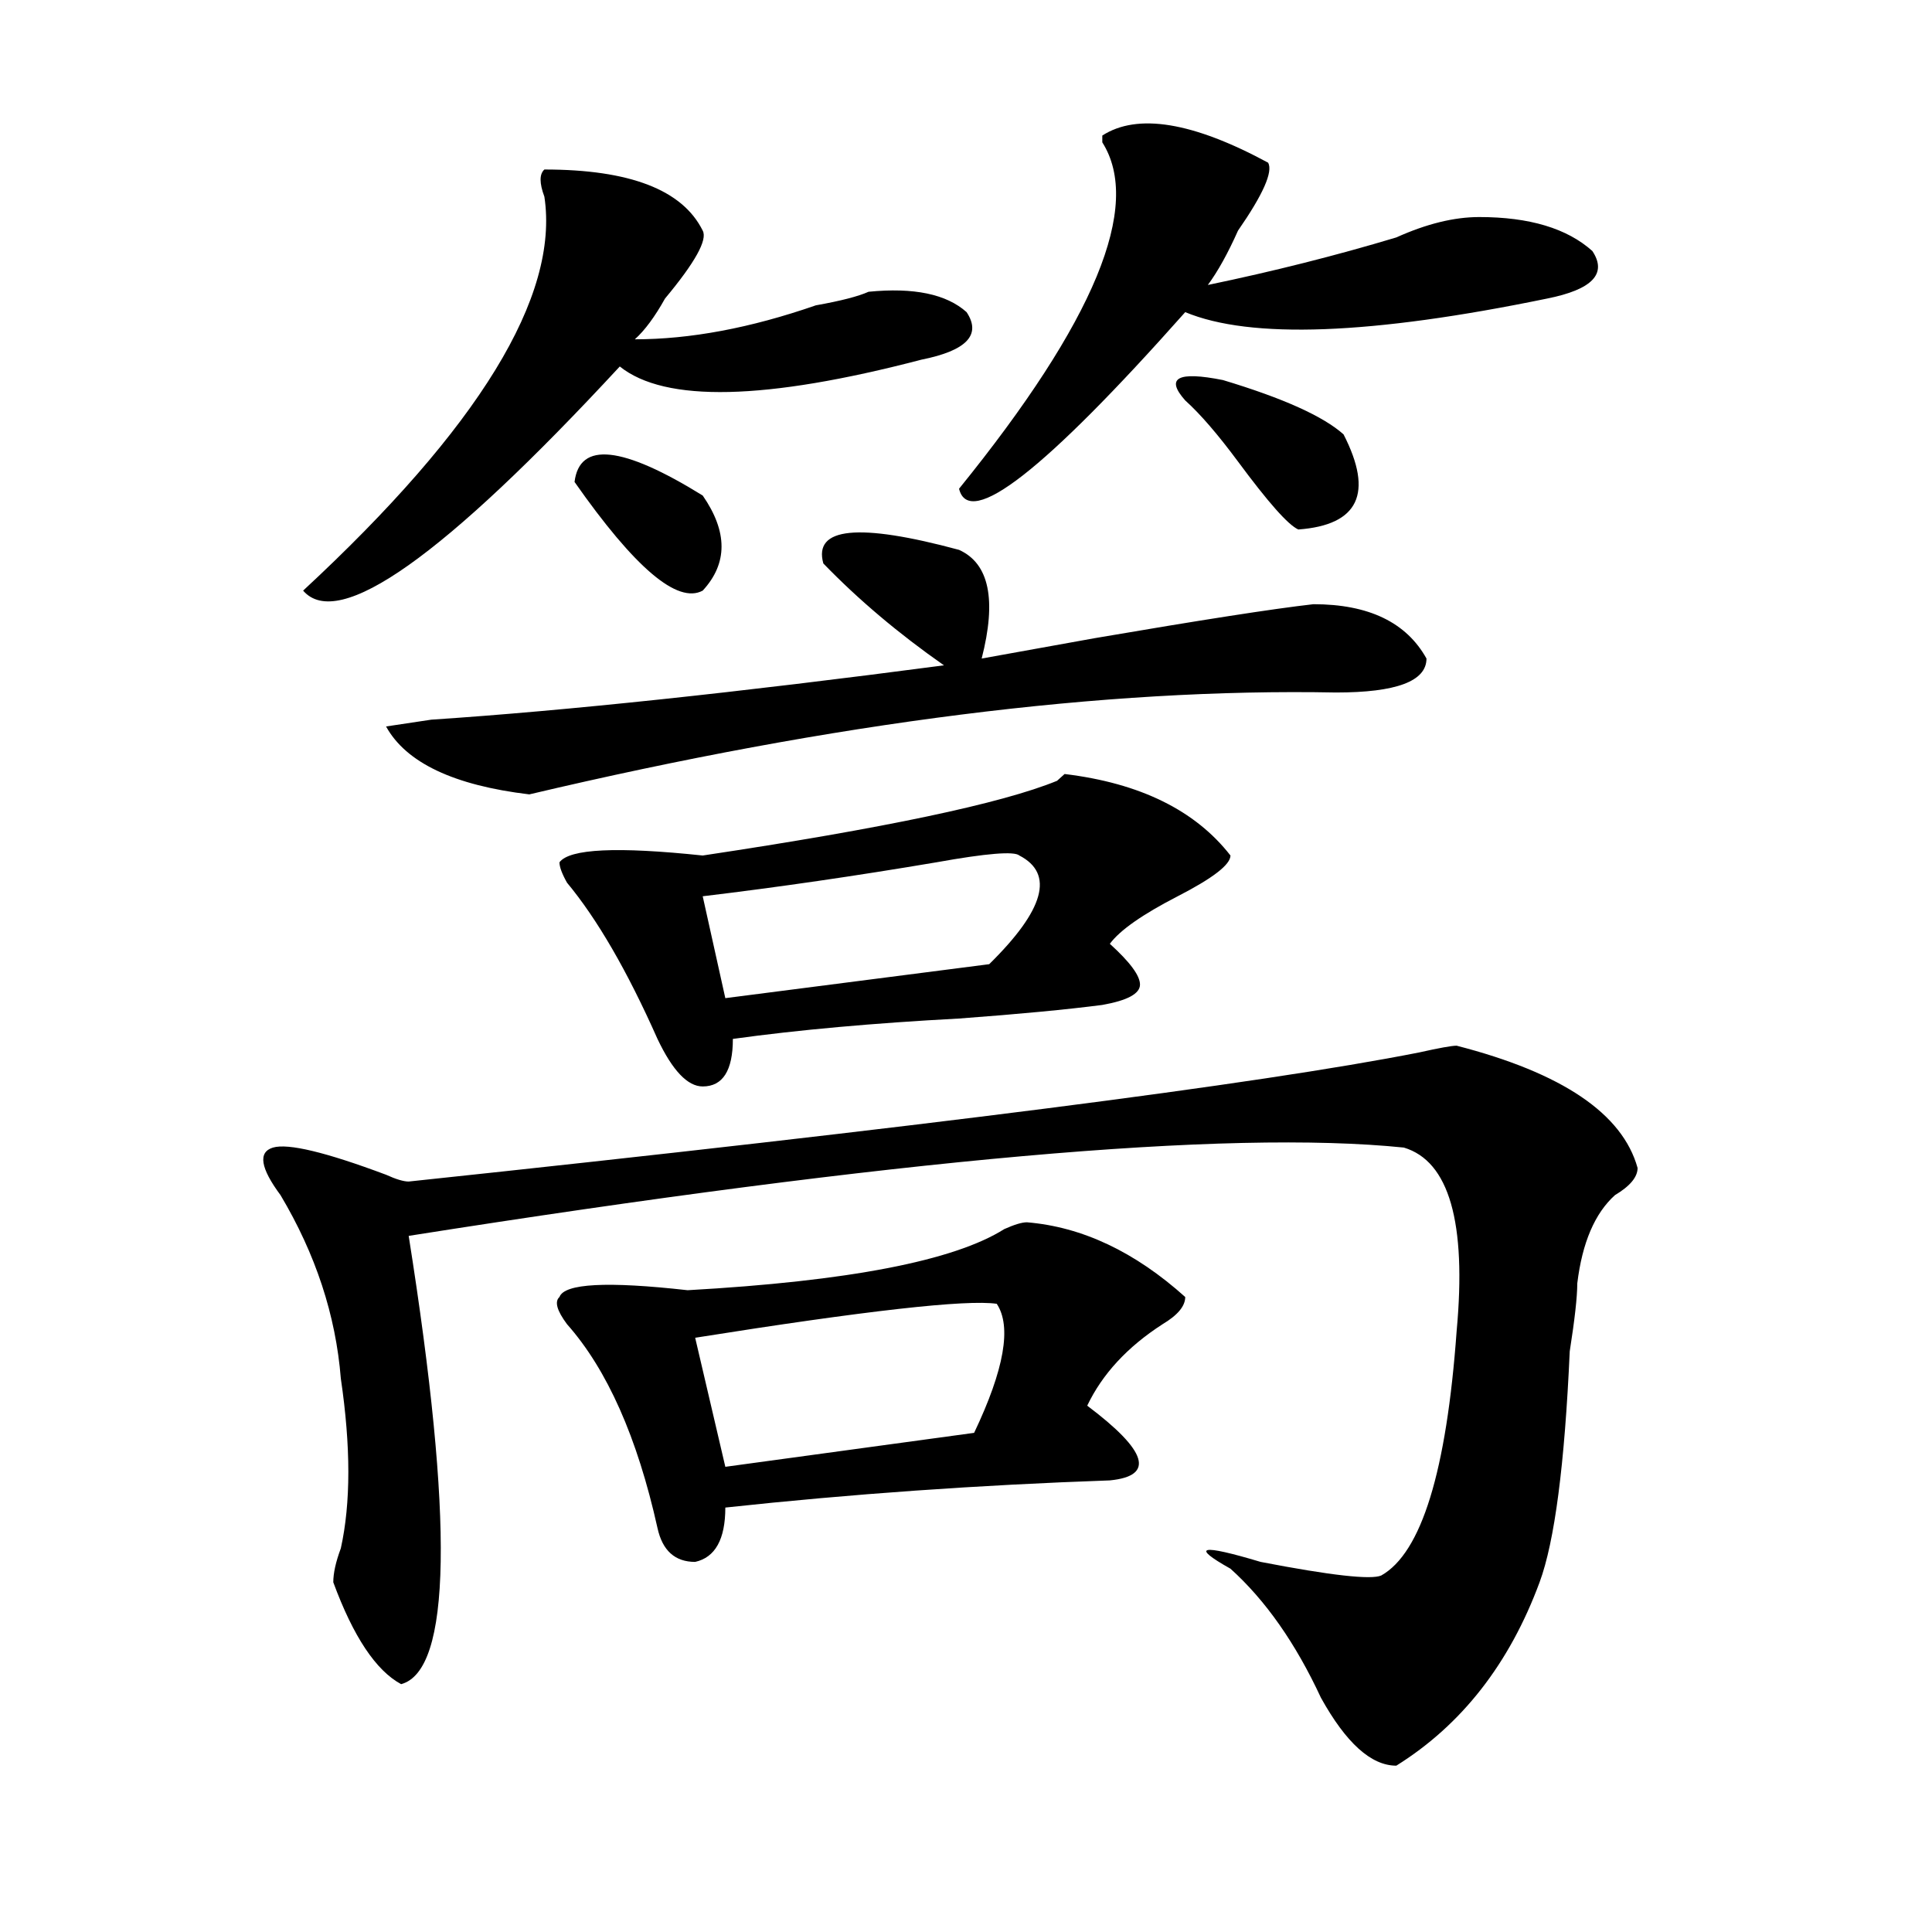 <?xml version="1.0" encoding="utf-8"?>
<!-- Generator: Adobe Illustrator 16.0.0, SVG Export Plug-In . SVG Version: 6.00 Build 0)  -->
<!DOCTYPE svg PUBLIC "-//W3C//DTD SVG 1.1//EN" "http://www.w3.org/Graphics/SVG/1.1/DTD/svg11.dtd">
<svg version="1.1" id="图层_1" xmlns="http://www.w3.org/2000/svg" xmlns:xlink="http://www.w3.org/1999/xlink" x="0px" y="0px"
	 width="1000px" height="1000px" viewBox="0 0 1000 1000" enable-background="new 0 0 1000 1000" xml:space="preserve">
<path d="M753.957,541.25c54.633,14.063,85.852,35.156,93.656,63.281c0,4.724-3.902,9.394-11.707,14.063
	c-10.427,9.394-16.951,24.609-19.512,45.703c0,7.031-1.342,18.786-3.902,35.156c-2.622,58.612-7.805,98.438-15.609,119.531
	c-15.609,42.188-40.365,73.828-74.145,94.922c-13.049,0-26.036-11.756-39.023-35.156c-13.049-28.125-28.658-50.428-46.828-66.797
	c-20.854-11.7-15.609-12.854,15.609-3.516c36.401,7.031,57.193,9.338,62.438,7.031c20.792-11.7,33.779-53.888,39.023-126.563
	c5.183-56.25-3.902-87.891-27.316-94.922c-91.096-9.339-262.799,5.878-515.109,45.703c23.414,147.656,22.072,225-3.902,232.031
	c-13.049-7.031-24.756-24.609-35.121-52.734c0-4.725,1.28-10.547,3.902-17.578c5.183-23.401,5.183-52.734,0-87.891
	c-2.622-32.794-13.049-64.435-31.219-94.922c-10.427-14.063-11.707-22.247-3.902-24.609c7.805-2.308,27.316,2.362,58.535,14.063
	c5.183,2.362,9.085,3.516,11.707,3.516c265.359-28.125,439.623-50.372,522.914-66.797
	C744.811,542.458,751.335,541.25,753.957,541.25z M281.773,87.734c44.206,0,71.522,10.547,81.949,31.641
	c2.561,4.724-3.902,16.425-19.512,35.156c-5.244,9.394-10.427,16.425-15.609,21.094c28.597,0,59.815-5.823,93.656-17.578
	c12.987-2.308,22.072-4.669,27.316-7.031c23.414-2.308,40.304,1.208,50.73,10.547c7.805,11.755,0,19.94-23.414,24.609
	c-80.669,21.094-132.68,22.302-156.094,3.516c-91.096,98.438-145.729,137.109-163.898,116.016
	c91.034-84.375,132.68-152.325,124.875-203.906C279.151,94.766,279.151,90.097,281.773,87.734z M426.16,291.641
	c-5.244-18.731,18.17-21.094,70.242-7.031c15.609,7.031,19.512,25.817,11.707,56.25c12.987-2.308,32.499-5.823,58.535-10.547
	c54.633-9.339,92.314-15.216,113.168-17.578c28.597,0,48.108,9.394,58.535,28.125c0,11.755-15.609,17.578-46.828,17.578
	c-119.692-2.308-258.896,15.271-417.551,52.734c-39.023-4.669-63.779-16.37-74.145-35.156l23.414-3.516
	c70.242-4.669,158.654-14.063,265.359-28.125C465.184,328.005,444.33,310.427,426.16,291.641z M531.523,632.656
	c28.597,2.362,55.913,15.271,81.949,38.672c0,4.724-3.902,9.394-11.707,14.063c-18.231,11.755-31.219,25.817-39.023,42.188
	c31.219,23.456,35.121,36.364,11.707,38.672c-67.682,2.362-134.021,7.031-199.02,14.063c0,16.425-5.244,25.817-15.609,28.125
	c-10.427,0-16.951-5.823-19.512-17.578c-10.427-46.856-26.036-82.013-46.828-105.469c-5.244-7.031-6.524-11.7-3.902-14.063
	c2.561-7.031,24.694-8.185,66.34-3.516c83.229-4.669,137.862-15.216,163.898-31.641
	C524.999,633.864,528.901,632.656,531.523,632.656z M636.887,442.813c0,4.724-9.146,11.755-27.316,21.094
	c-18.231,9.394-29.938,17.578-35.121,24.609c10.365,9.394,15.609,16.425,15.609,21.094c0,4.724-6.524,8.239-19.512,10.547
	c-18.231,2.362-42.926,4.724-74.145,7.031c-44.268,2.362-83.291,5.878-117.07,10.547c0,16.425-5.244,24.609-15.609,24.609
	c-7.805,0-15.609-8.185-23.414-24.609c-15.609-35.156-31.219-62.073-46.828-80.859c-2.622-4.669-3.902-8.185-3.902-10.547
	c5.183-7.031,29.877-8.185,74.145-3.516c93.656-14.063,154.752-26.917,183.41-38.672l3.902-3.516
	C590.059,405.349,618.655,419.411,636.887,442.813z M297.383,249.453c2.561-21.094,24.694-18.731,66.34,7.031
	c12.987,18.786,12.987,35.156,0,49.219C350.674,312.734,328.602,294.003,297.383,249.453z M515.914,674.844
	c-15.609-2.308-67.682,3.516-156.094,17.578l15.609,66.797l128.777-17.578C519.816,708.847,523.719,686.599,515.914,674.844z
	 M527.621,442.813c-2.622-2.308-16.951-1.153-42.926,3.516c-41.646,7.031-81.949,12.909-120.973,17.578l11.707,52.734
	l136.582-17.578C540.608,470.938,545.791,452.206,527.621,442.813z M656.398,84.219c2.561,4.724-2.622,16.425-15.609,35.156
	c-5.244,11.755-10.427,21.094-15.609,28.125c33.779-7.031,66.34-15.216,97.559-24.609c15.609-7.031,29.877-10.547,42.926-10.547
	c25.975,0,45.486,5.878,58.535,17.578c7.805,11.755,0,19.94-23.414,24.609c-91.096,18.786-153.533,21.094-187.313,7.031
	c-72.864,82.067-111.888,112.5-117.07,91.406c70.242-86.683,94.937-146.448,74.145-179.297v-3.516
	C588.717,58.456,617.375,63.125,656.398,84.219z M613.473,207.266c-10.427-11.7-3.902-15.216,19.512-10.547
	c31.219,9.394,52.011,18.786,62.438,28.125c15.609,30.487,7.805,46.911-23.414,49.219c-5.244-2.308-15.609-14.063-31.219-35.156
	C630.362,224.844,621.277,214.297,613.473,207.266z"/>
</svg>
